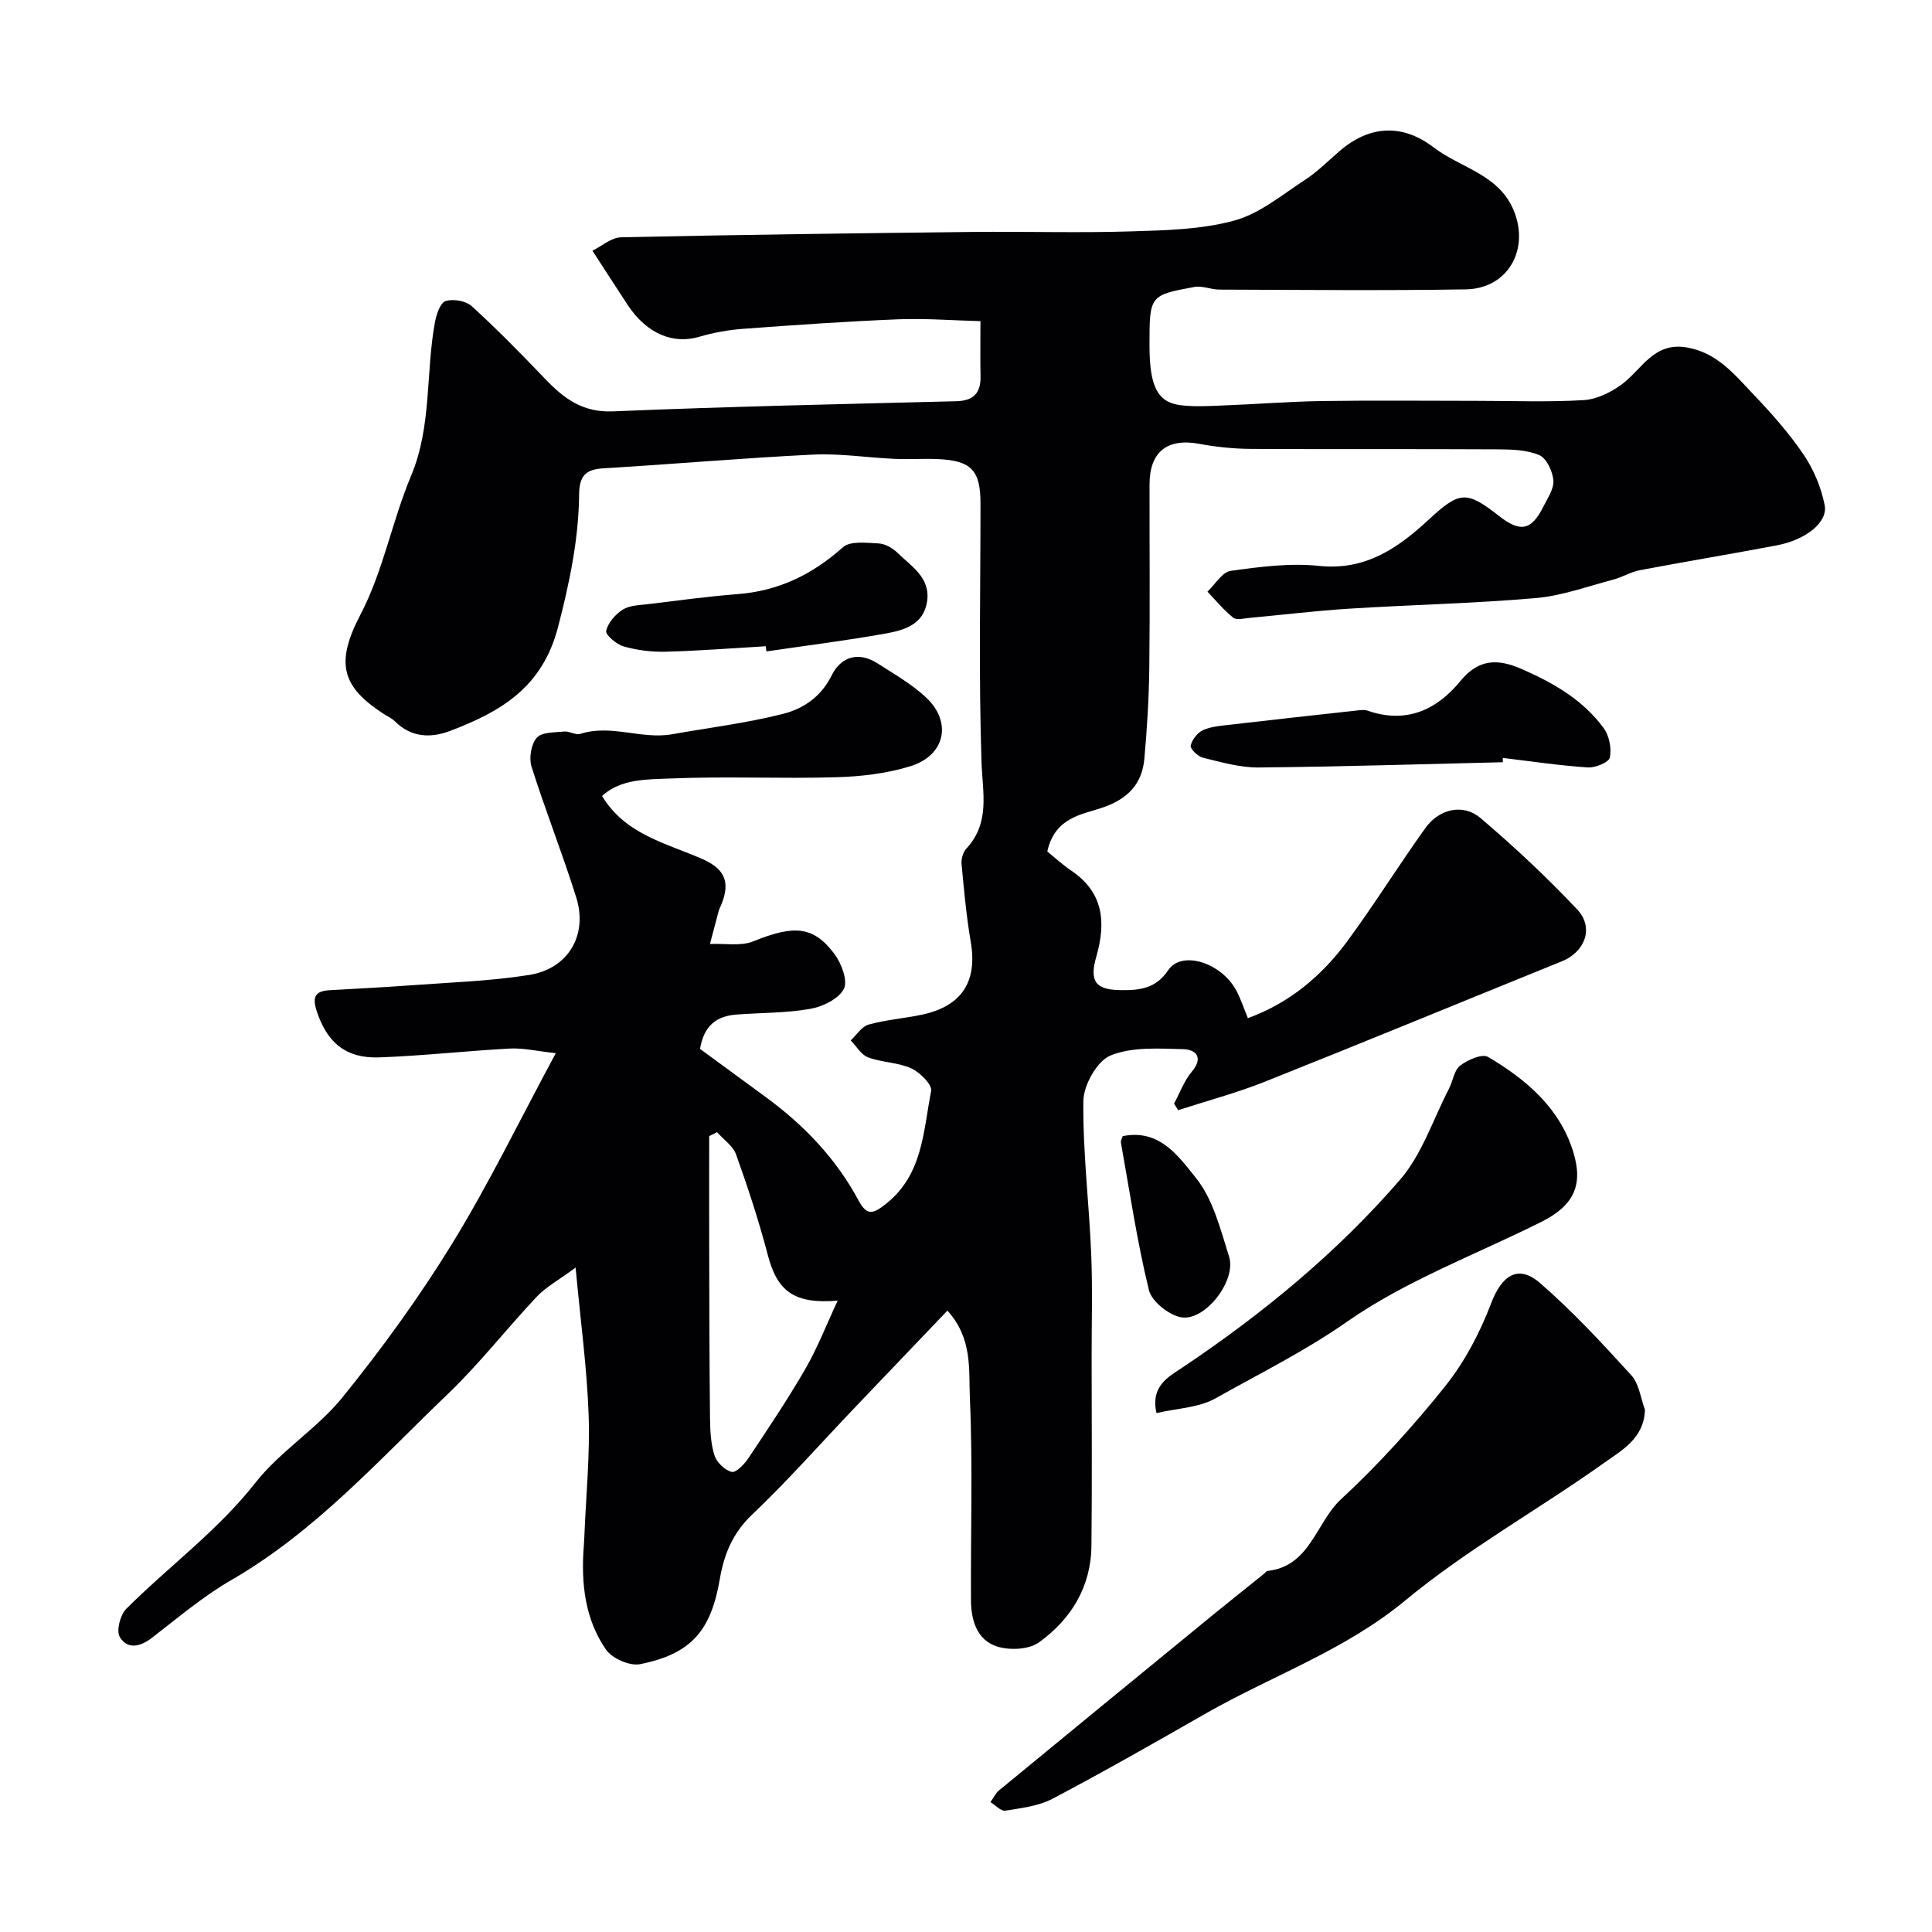 <svg enable-background="new 0 0 400 400" viewBox="0 0 400 400" xmlns="http://www.w3.org/2000/svg"><g fill="#010103"><path d="m122.66 51.91c1.88-.92 3.89-2.74 5.94-2.78 24.26-.53 48.53-.84 72.8-1.11 10.87-.12 21.74.23 32.6-.11 7.21-.22 14.63-.37 21.5-2.23 5.26-1.42 9.91-5.33 14.64-8.41 2.6-1.69 4.83-3.95 7.2-5.99 6.31-5.43 13.1-5.65 19.5-.75 5.66 4.33 13.73 5.58 16.72 13.44 3.02 7.93-1.49 15.8-10.09 15.94-16.99.28-34 .1-51 .05-1.73 0-3.55-.85-5.18-.55-9.28 1.7-9.3 1.81-9.3 12.03 0 8.48 1.6 11.84 6.42 12.45 2.95.37 5.99.17 8.99.05 6.8-.26 13.59-.81 20.39-.91 10.66-.16 21.33-.04 32-.04 7.37 0 14.75.29 22.1-.15 2.68-.16 5.58-1.59 7.81-3.21 4.22-3.08 6.61-8.83 13.45-7.71 6.3 1.04 9.92 5.57 13.84 9.69 3.73 3.92 7.38 8.01 10.4 12.47 2.1 3.1 3.67 6.84 4.39 10.51.7 3.58-3.98 7.2-9.91 8.32-9.45 1.79-18.94 3.36-28.38 5.15-1.89.36-3.63 1.46-5.51 1.95-5.33 1.4-10.63 3.36-16.05 3.82-12.83 1.11-25.73 1.38-38.59 2.19-6.88.43-13.73 1.27-20.6 1.9-1.16.11-2.72.53-3.42-.04-1.96-1.56-3.58-3.56-5.33-5.39 1.6-1.5 3.05-4.06 4.83-4.3 6.03-.84 12.25-1.66 18.25-1.03 9.65 1.02 16.39-3.71 22.76-9.6 6.31-5.83 7.75-6.06 14.49-.76 4.46 3.5 6.75 3.04 9.24-1.95.87-1.74 2.2-3.67 2.05-5.4-.16-1.87-1.4-4.57-2.9-5.21-2.6-1.11-5.76-1.2-8.68-1.21-17-.1-34 .01-51-.09-3.59-.02-7.22-.39-10.75-1.05-6.59-1.22-10.27 1.63-10.28 8.39-.02 12.67.1 25.33-.05 38-.08 6.27-.46 12.55-1.02 18.8-.47 5.17-3.37 8.28-8.48 10.06-4.37 1.53-9.99 1.96-11.62 9.14 1.32 1.07 3.04 2.67 4.96 3.97 6.69 4.53 7.23 10.68 5.19 17.81-1.5 5.22-.09 6.89 5.15 6.94 3.83.03 7.17-.31 9.73-4.13 2.8-4.19 11.04-1.57 14.13 4.26.91 1.71 1.51 3.58 2.37 5.67 8.66-3.16 15.33-8.79 20.61-15.97 5.6-7.61 10.6-15.66 16.1-23.34 2.89-4.05 7.86-5.19 11.46-2.12 6.99 5.95 13.74 12.26 20.03 18.94 3.53 3.76 1.58 8.79-3.17 10.71-20.52 8.31-40.98 16.76-61.55 24.95-5.83 2.32-11.93 3.94-17.91 5.88-.28-.45-.57-.91-.85-1.36 1.2-2.23 2.08-4.72 3.68-6.62 2.56-3.03.67-4.59-1.77-4.65-5.07-.13-10.6-.52-15.07 1.31-2.79 1.14-5.58 6.13-5.62 9.42-.13 10.52 1.18 21.06 1.62 31.6.3 7.15.08 14.33.09 21.5.01 13 .1 26-.04 39-.09 8.5-4.22 15.21-10.88 20-2.07 1.48-5.98 1.66-8.57.87-4.21-1.29-5.46-5.4-5.49-9.53-.08-14 .39-28.02-.23-41.99-.26-5.75.62-12.26-4.65-18.05-6.64 6.95-13.06 13.66-19.47 20.39-6.98 7.33-13.69 14.93-21.01 21.89-3.98 3.79-5.77 8.21-6.63 13.24-1.83 10.74-5.91 15.56-16.53 17.68-2.13.42-5.77-1.18-7.04-3.01-4.39-6.33-5.18-13.76-4.61-21.33.06-.83.11-1.66.14-2.49.34-8.27 1.16-16.55.87-24.8-.34-9.62-1.65-19.2-2.7-30.48-3.54 2.62-6.12 4-8.03 6.02-6.23 6.6-11.83 13.84-18.37 20.1-14.26 13.65-27.47 28.52-44.89 38.58-5.84 3.37-11.06 7.82-16.43 11.96-2.47 1.9-5.09 2.43-6.65-.18-.76-1.27.08-4.55 1.32-5.8 8.79-8.81 18.92-16.15 26.74-26.11 5.16-6.58 12.79-11.2 18.06-17.72 8.2-10.14 15.92-20.78 22.74-31.89 7.57-12.33 13.91-25.43 21.41-39.35-3.9-.42-6.71-1.1-9.47-.96-9.04.48-18.06 1.51-27.1 1.83-7.02.25-10.87-3.18-12.97-9.72-.95-2.97-.1-4.03 2.75-4.19 5.59-.32 11.19-.6 16.77-1.01 8.19-.61 16.45-.86 24.54-2.15 8.07-1.29 12.15-8.28 9.72-16.02-2.85-9.11-6.39-18-9.26-27.1-.56-1.78-.09-4.65 1.08-5.99 1.04-1.19 3.7-1.08 5.68-1.28 1.09-.11 2.38.79 3.34.48 6.37-2.05 12.67 1.2 19 .08 7.68-1.37 15.47-2.31 23.01-4.23 4.15-1.06 7.83-3.51 10.02-7.94 1.92-3.89 5.56-5.06 9.55-2.48 3.42 2.21 7.05 4.26 9.99 7.02 5.44 5.09 4.01 11.97-3.18 14.23-4.92 1.54-10.28 2.15-15.47 2.3-11.32.33-22.68-.22-33.99.25-5.01.21-10.54.01-14.43 3.63 4.79 7.95 13.18 9.73 20.72 13.03 5.06 2.21 5.94 5.19 3.64 10.22-.07.15-.15.3-.19.46-.61 2.31-1.22 4.62-1.83 6.93 3.02-.14 6.36.51 9.01-.56 8.36-3.38 12.38-3.22 16.77 2.64 1.45 1.94 2.8 5.55 1.94 7.22-1.07 2.07-4.37 3.68-6.94 4.13-5 .89-10.17.79-15.26 1.18-3.91.3-6.72 2.03-7.58 7.11 4.44 3.25 9.18 6.71 13.9 10.19 7.78 5.75 14.34 12.64 18.92 21.19 1.8 3.36 3.12 2.7 5.63.74 7.7-6.03 7.77-15.08 9.4-23.41.25-1.3-2.33-3.87-4.12-4.68-2.74-1.25-6.05-1.2-8.92-2.27-1.44-.53-2.42-2.3-3.61-3.51 1.22-1.13 2.27-2.88 3.7-3.28 3.58-1 7.35-1.27 10.99-2.04 8.34-1.76 11.58-6.87 10.16-15.11-.91-5.31-1.39-10.69-1.9-16.06-.1-1.04.28-2.45.97-3.2 5-5.38 3.38-11.55 3.16-17.99-.59-17.81-.21-35.66-.21-53.49 0-6.87-1.9-8.89-8.85-9.19-2.99-.13-6 .09-9-.05-5.6-.25-11.23-1.15-16.8-.88-14.48.7-28.92 1.98-43.4 2.84-3.74.22-5.01 1.59-5.05 5.42-.1 9.33-1.99 18.29-4.36 27.44-3.26 12.56-11.89 17.53-22.33 21.5-4.07 1.55-8.07 1.37-11.44-1.97-.68-.67-1.62-1.07-2.44-1.61-8.27-5.43-10.12-10.17-4.73-20.44 4.71-8.96 6.56-19.37 10.51-28.79 4.33-10.33 2.99-21.29 4.95-31.85.3-1.6 1.11-3.99 2.2-4.33 1.59-.49 4.2-.05 5.41 1.06 5.27 4.8 10.27 9.91 15.2 15.06 3.87 4.04 7.73 6.98 14.02 6.72 23.69-1 47.4-1.5 71.1-2.1 3.6-.09 5.1-1.72 5.02-5.21-.08-3.32-.02-6.65-.02-11.37-5.76-.15-11.42-.6-17.06-.38-10.7.43-21.39 1.18-32.08 1.97-3.05.23-6.13.78-9.06 1.64-5.41 1.6-10.78-.57-14.75-6.45-2.16-3.27-4.26-6.57-7.38-11.36zm25.8 182.5c-.54.27-1.08.54-1.63.81 0 7.46-.02 14.92 0 22.38.03 11.99.04 23.97.17 35.96.03 2.6.15 5.31.92 7.75.46 1.45 2.14 3.08 3.57 3.43.88.22 2.63-1.59 3.46-2.84 4.06-6.1 8.16-12.19 11.82-18.54 2.52-4.36 4.34-9.12 6.66-14.07-9.02.74-12.51-1.96-14.46-9.44-1.84-7.03-4.12-13.97-6.57-20.82-.63-1.77-2.59-3.09-3.94-4.62z"/><path d="m340.57 291.87c-.16 5.91-4.82 8.41-8.31 10.9-13.63 9.72-28.44 17.93-41.28 28.56-12.59 10.42-27.64 15.6-41.39 23.46-10.47 5.99-20.96 11.97-31.63 17.6-2.91 1.54-6.48 1.95-9.82 2.49-.9.15-2.04-1.14-3.07-1.77.58-.82 1.02-1.81 1.77-2.43 14.81-12.2 29.65-24.35 44.5-36.51 3.42-2.8 6.89-5.54 10.33-8.31.26-.21.49-.58.76-.61 8.86-.99 10-10.01 15.2-14.83 7.77-7.22 14.99-15.16 21.61-23.46 4.04-5.06 7.2-11.11 9.51-17.19 2.15-5.65 5.53-8.08 10.07-4.15 6.77 5.86 12.9 12.5 18.94 19.13 1.61 1.77 1.91 4.72 2.81 7.12z"/><path d="m239.44 292.56c-1.3-5.62 2.58-7.56 5.27-9.36 16.65-11.15 32.05-23.81 45.14-38.93 4.56-5.27 6.86-12.52 10.15-18.88.82-1.59 1.06-3.81 2.31-4.77 1.55-1.19 4.55-2.51 5.76-1.8 7.86 4.65 14.8 10.47 17.64 19.62 2.17 6.99.07 11.2-6.6 14.54-13.53 6.77-28.03 12.13-40.29 20.71-8.73 6.11-18.05 10.68-27.15 15.82-3.49 1.96-8.03 2.07-12.23 3.05z"/><path d="m311.15 157.81c-16.87.4-33.74.93-50.61 1.09-3.83.03-7.72-1.11-11.5-2.03-1.04-.25-2.66-1.84-2.52-2.49.27-1.23 1.41-2.7 2.57-3.22 1.73-.77 3.77-.91 5.71-1.13 8.62-1.01 17.25-1.95 25.88-2.9.82-.09 1.74-.25 2.48.01 7.97 2.77 14.31-.15 19.22-6.16 3.79-4.63 7.79-4.6 12.64-2.48 6.57 2.87 12.72 6.39 17.01 12.26 1.15 1.57 1.66 4.18 1.27 6.08-.2.99-3.02 2.16-4.57 2.05-5.88-.39-11.73-1.27-17.59-1.97.01.29.01.59.01.89z"/><path d="m158.54 133.8c-6.91.4-13.82.95-20.74 1.13-2.9.08-5.91-.31-8.7-1.1-1.47-.42-3.78-2.4-3.6-3.21.37-1.67 1.9-3.43 3.43-4.4 1.4-.89 3.41-.92 5.18-1.13 6.18-.75 12.36-1.6 18.57-2.08 8.48-.65 15.51-4.05 21.83-9.7 1.52-1.36 4.88-.92 7.37-.8 1.34.06 2.9.93 3.9 1.91 2.86 2.82 6.88 5.14 6.17 10.06-.69 4.84-4.77 6-8.6 6.69-8.18 1.46-16.44 2.49-24.67 3.7-.05-.36-.1-.72-.14-1.07z"/><path d="m232.43 235.23c7.69-1.58 11.65 4.29 15.13 8.59 3.59 4.43 5.12 10.7 6.91 16.36 1.58 4.98-5.05 13.49-9.98 12.54-2.56-.49-6.06-3.29-6.63-5.65-2.45-10.07-3.97-20.37-5.8-30.59-.04-.29.18-.62.37-1.25z"/></g></svg>